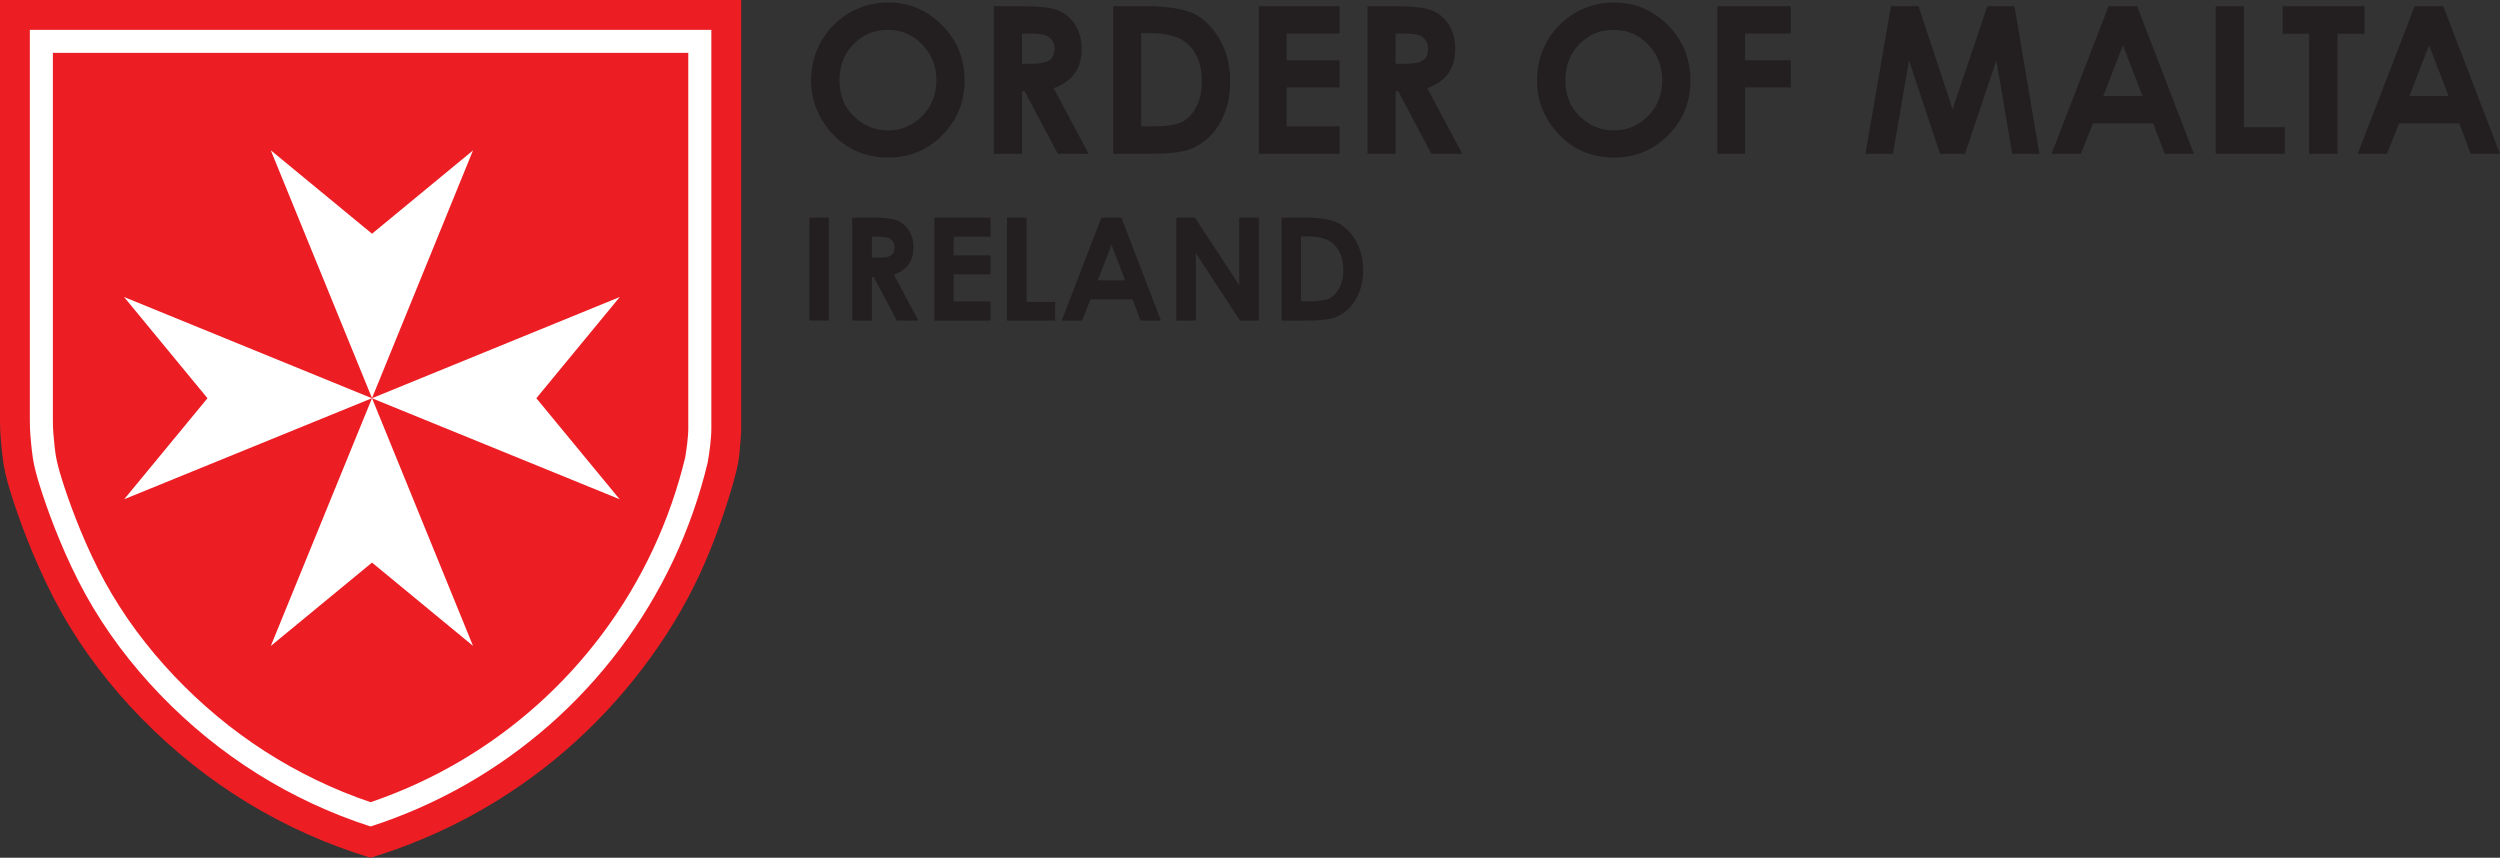 <?xml version="1.0" encoding="UTF-8"?><svg id="Layer_2" xmlns="http://www.w3.org/2000/svg" width="214.759mm" height="73.683mm" viewBox="0 0 608.767 208.864"><rect x="0" y="0" width="608.767" height="208.864" fill="#333333" stroke="none"/><defs><style>.cls-1,.cls-2,.cls-3{fill-rule:evenodd;}.cls-1,.cls-2,.cls-3,.cls-4{stroke-width:0px;}.cls-1,.cls-4{fill:#231f20;}.cls-2{fill:#ec1e24;}.cls-3{fill:#fff;}</style></defs><g id="Layer_1-2"><path class="cls-1" d="m209.53,1.84c-2.149.813-4.143,2.05-5.848,3.601-1.713,1.551-3.138,3.418-4.169,5.499-1.04,2.084-1.679,4.375-1.906,6.721-.227,2.338-.035,4.739.594,6.989.63,2.25,1.679,4.353,3.077,6.229,1.399,1.879,3.13,3.518,5.053,4.741,1.922,1.216,4.055,2.019,6.336,2.426,2.282.411,4.737.428,7.019.035,2.289-.389,4.397-1.185,6.336-2.404,1.949-1.216,3.715-2.85,5.114-4.672,1.397-1.823,2.429-3.833,3.041-6.08.621-2.238.822-4.715.63-7.088-.192-2.374-.778-4.646-1.809-6.735-1.041-2.089-2.527-3.991-4.24-5.581-1.722-1.596-3.688-2.88-5.803-3.711-2.133-.831-4.414-1.21-6.705-1.197-2.299.008-4.589.406-6.722,1.228Zm10.735,6.119c1.276.468,2.447,1.189,3.496,2.107,1.057.914,1.993,2.037,2.692,3.269.7,1.232,1.172,2.587,1.399,4.042.227,1.456.227,3.024-.017,4.467-.246,1.446-.7,2.779-1.399,3.989-.699,1.206-1.652,2.294-2.71,3.2-1.076.905-2.272,1.618-3.567,2.084-1.31.459-2.71.664-4.117.634-1.398-.026-2.805-.289-4.09-.791-1.285-.506-2.457-1.25-3.488-2.141-1.032-.897-1.924-1.932-2.587-3.126-.664-1.201-1.085-2.556-1.295-4.028-.209-1.474-.191-3.065.045-4.529.236-1.459.707-2.801,1.39-3.985.681-1.193,1.582-2.247,2.604-3.124,1.023-.875,2.168-1.591,3.444-2.059,1.295-.463,2.701-.699,4.108-.699,1.416-.005,2.807.222,4.091.69Z"/><path class="cls-1" d="m242.004,37.455h6.861v-15.214h.656l8.06,15.214h7.508l-8.514-15.966c.987-.367,1.923-.839,2.718-1.358.788-.521,1.434-1.085,1.976-1.722.541-.639.978-1.346,1.31-2.125.681-1.546.908-3.601.751-5.563-.078-.987-.27-1.91-.576-2.754-.298-.852-.718-1.621-1.198-2.321-.498-.699-1.049-1.31-1.688-1.83-.629-.521-1.338-.949-2.16-1.281-.83-.333-1.773-.569-3.198-.739-1.433-.179-3.348-.288-5.245-.288h-7.264v35.947Zm6.861-29.282h1.906c.847,0,1.704.039,2.342.11.639.07,1.057.166,1.408.292.349.119.629.268.882.459.245.193.482.415.665.656.192.236.341.488.464.768.227.547.298,1.312.209,2.037-.043.353-.122.673-.227.953-.104.28-.245.511-.41.712-.166.202-.359.371-.586.53-.228.157-.49.292-.839.415-.35.126-.796.235-1.425.309-1.215.157-2.902.105-4.389.114v-7.356Z"/><path class="cls-1" d="m271.074,37.455h8.207c2.781,0,5.569-.101,7.58-.402,2-.301,3.206-.742,4.413-1.386,1.197-.642,2.37-1.499,3.41-2.543,1.049-1.04,1.932-2.286,2.665-3.663.735-1.385,1.32-2.907,1.688-4.585.367-1.674.542-3.5.516-5.332-.026-1.831-.244-3.668-.673-5.332-.42-1.669-1.049-3.174-1.828-4.541-.777-1.377-1.712-2.622-2.735-3.668-1.005-1.049-2.098-1.891-3.391-2.547-1.276-.651-2.762-1.105-4.755-1.438-1.993-.323-4.483-.511-6.993-.511h-8.103v35.947Zm9.117-29.383c1.415,0,2.85.118,4.047.355,1.196.231,2.194.564,3.015.96.839.407,1.521.888,2.151,1.491.621.603,1.207,1.333,1.678,2.146.463.817.839,1.713,1.11,2.766.262,1.054.418,2.269.446,3.502.043,1.223-.053,2.469-.246,3.562-.2,1.097-.524,2.04-.944,2.892-.419.861-.927,1.626-1.494,2.274-.569.646-1.189,1.175-1.924,1.572-.725.403-1.548.669-2.736.866-1.188.188-2.728.292-4.257.292h-3.164V8.072h2.317Z"/><polygon class="cls-1" points="306.546 37.455 326.178 37.455 326.178 30.751 313.313 30.751 313.313 21.289 326.178 21.289 326.178 14.682 313.313 14.682 313.313 8.173 326.178 8.173 326.178 1.509 306.546 1.509 306.546 37.455"/><path class="cls-1" d="m332.978,37.455h6.869v-15.214h.648l8.057,15.214h7.519l-8.514-15.966c.977-.367,1.924-.839,2.717-1.358.789-.521,1.425-1.08,1.968-1.722.542-.639.98-1.346,1.319-2.125.673-1.546.918-3.596.751-5.563-.078-.987-.27-1.91-.584-2.754-.297-.852-.707-1.626-1.189-2.325-.489-.696-1.056-1.312-1.677-1.826-.646-.521-1.346-.949-2.17-1.281-.83-.333-1.763-.569-3.198-.739-1.434-.179-3.338-.288-5.252-.288h-7.264v35.947Zm6.869-29.282h1.906c.848,0,1.715.039,2.344.11.629.07,1.049.166,1.397.292.349.114.629.268.892.459.245.184.482.415.663.656.194.241.341.488.454.768.229.547.297,1.316.211,2.037-.035.358-.123.673-.218.958-.106.275-.253.506-.41.713-.175.197-.369.366-.595.524-.228.157-.491.297-.84.415-.348.126-.786.235-1.415.309-1.223.157-2.903.105-4.39.114v-7.356Z"/><path class="cls-1" d="m386.272,1.84c-2.15.813-4.135,2.05-5.839,3.601-1.712,1.551-3.147,3.418-4.169,5.499-1.039,2.084-1.687,4.375-1.896,6.721-.236,2.338-.044,4.739.577,6.989.629,2.25,1.695,4.353,3.085,6.229,1.39,1.879,3.119,3.518,5.043,4.741,1.931,1.216,4.056,2.019,6.345,2.426,2.289.411,4.739.428,7.011.035,2.29-.389,4.404-1.185,6.345-2.404,1.94-1.216,3.716-2.85,5.114-4.672,1.407-1.823,2.429-3.833,3.041-6.08.612-2.238.813-4.715.629-7.088-.191-2.374-.776-4.646-1.808-6.735-1.041-2.089-2.518-3.991-4.248-5.581-1.722-1.596-3.682-2.88-5.797-3.711-2.122-.831-4.422-1.21-6.711-1.197-2.292.008-4.582.406-6.723,1.228Zm10.741,6.119c1.286.468,2.44,1.189,3.489,2.107,1.059.914,1.992,2.037,2.692,3.269.7,1.232,1.172,2.587,1.408,4.042.228,1.456.208,3.024-.028,4.467-.226,1.446-.691,2.779-1.397,3.989-.701,1.206-1.654,2.294-2.719,3.2-1.056.905-2.262,1.618-3.557,2.084-1.292.459-2.71.664-4.107.634-1.408-.026-2.805-.289-4.092-.791-1.293-.506-2.454-1.25-3.496-2.141-1.021-.897-1.924-1.932-2.57-3.126-.663-1.201-1.093-2.556-1.302-4.028-.201-1.474-.201-3.065.044-4.529.236-1.459.697-2.801,1.388-3.985.683-1.193,1.582-2.247,2.596-3.124,1.024-.875,2.17-1.591,3.454-2.059,1.285-.468,2.7-.699,4.108-.699,1.407-.005,2.805.222,4.089.69Z"/><polygon class="cls-1" points="418.175 37.455 424.94 37.455 424.94 21.289 436.063 21.289 436.063 14.682 424.94 14.682 424.94 8.173 436.063 8.173 436.063 1.509 418.175 1.509 418.175 37.455"/><polygon class="cls-1" points="454.247 37.455 460.942 37.455 464.86 14.73 472.41 37.455 478.476 37.455 486.133 14.73 489.996 37.455 496.604 37.455 490.539 1.509 483.931 1.509 475.469 26.599 467.166 1.509 460.453 1.509 454.247 37.455"/><path class="cls-1" d="m499.565,37.455h7.134l2.955-7.409h14.665l2.798,7.409h7.117l-13.83-35.947h-6.957l-13.882,35.947Zm22.15-14.064h-9.563l4.807-12.363,4.756,12.363Z"/><polygon class="cls-1" points="539.533 37.455 556.367 37.455 556.367 30.957 546.404 30.957 546.404 1.509 539.533 1.509 539.533 37.455"/><polygon class="cls-1" points="555.865 8.221 562.282 8.221 562.282 37.455 569.187 37.455 569.187 8.221 575.743 8.221 575.743 1.509 555.865 1.509 555.865 8.221"/><path class="cls-1" d="m574.118,37.455h7.114l2.956-7.409h14.667l2.796,7.409h7.117l-13.81-35.947h-6.959l-13.879,35.947Zm22.13-14.065h-9.56l4.807-12.363,4.753,12.363Z"/><rect class="cls-4" x="197.089" y="52.987" width="4.75" height="25.075"/><path class="cls-1" d="m207.52,78.062h4.788v-10.618h.458l5.62,10.618h5.237l-5.939-11.14c.685-.254,1.346-.579,1.892-.939.547-.362,1.003-.758,1.371-1.199.383-.445.685-.938.93-1.481.473-1.077.636-2.5.53-3.87-.057-.686-.188-1.326-.4-1.922-.212-.592-.49-1.135-.832-1.615-.343-.486-.717-.91-1.142-1.269-.441-.367-.913-.665-1.501-.906-.587-.236-1.289-.416-2.301-.542-1.011-.123-2.325-.192-3.638-.192h-5.073v25.075Zm4.788-20.433h1.33c.604,0,1.191.037,1.64.086.448.048.742.113.979.195.244.086.432.192.611.326.408.311.653.649.792 1.0.155.379.204.922.139,1.432-.033.252-.081.474-.164.661-.073.192-.163.359-.285.497-.121.139-.26.258-.424.363-.155.11-.343.208-.587.293-.245.078-.547.152-.971.204-.848.106-2.023.073-3.059.081v-5.14Z"/><polygon class="cls-1" points="227.515 78.062 241.198 78.062 241.198 73.384 232.223 73.384 232.223 66.784 241.198 66.784 241.198 62.174 232.223 62.174 232.223 57.629 241.198 57.629 241.198 52.987 227.515 52.987 227.515 78.062"/><polygon class="cls-1" points="245.198 78.062 256.934 78.062 256.934 73.522 249.985 73.522 249.985 52.987 245.198 52.987 245.198 78.062"/><path class="cls-1" d="m258.531,78.062h4.96l2.065-5.173h10.231l1.95,5.173h4.96l-9.643-25.075h-4.846l-9.677,25.075Zm15.437-9.815h-6.665l3.353-8.628,3.312,8.628Z"/><polygon class="cls-1" points="286.435 78.062 291.183 78.062 291.183 61.61 301.937 78.062 306.521 78.062 306.521 52.987 301.773 52.987 301.773 69.472 290.971 52.987 286.435 52.987 286.435 78.062"/><path class="cls-1" d="m312.055,78.062h5.72c1.958,0,3.923-.073,5.326-.294,1.419-.215,2.261-.53,3.1-.995.833-.453,1.658-1.057,2.367-1.786.718-.73,1.323-1.588,1.828-2.546.507-.971.914-2.035,1.176-3.206.261-1.174.367-2.443.342-3.708-.016-1.272-.163-2.541-.473-3.701-.293-1.158-.718-2.199-1.256-3.149-.548-.954-1.192-1.82-1.901-2.545-.711-.73-1.461-1.322-2.375-1.783-.897-.456-1.958-.783-3.361-1.011-1.387-.233-3.116-.351-4.829-.351h-5.663v25.075Zm6.348-20.498c.995,0,1.991.086,2.83.24.841.163,1.526.396,2.098.678.587.281,1.059.611,1.502,1.032.431.42.833.926,1.158,1.493.342.567.603,1.196.782,1.93.188.735.296,1.579.328,2.432.023.857-.032,1.722-.179,2.484-.14.762-.353,1.424-.646,2.019-.285.596-.644,1.131-1.037,1.588-.39.448-.83.815-1.32,1.097-.489.281-1.063.474-1.892.608-.825.144-1.926.221-3.02.221h-2.203v-15.82h1.6Z"/><path class="cls-2" d="m115.299,198.313c7.958-4.373,15.46-9.579,22.334-15.509,6.874-5.931,13.121-12.587,18.643-19.802,5.522-7.215,10.319-14.987,14.13-23.209,3.81-8.222,6.634-16.892,8.091-22.05,1.457-5.158,1.547-6.804,1.655-8.438.108-1.634.33-3.254.33-4.882V0H0v102.445c0,2.712.245,5.42.547,8.126.302,2.706.708,5.41,2.867,11.92,2.159,6.51,6.072,16.826,11.4,26.373,5.328,9.546,12.07,18.323,19.76,26.163,7.689,7.84,16.325,14.743,25.694,20.447,9.368,5.704,19.469,10.21,29.969,13.391,8.689-2.638,17.104-6.178,25.062-10.551Z"/><path class="cls-3" d="m113.309,191.103c7.318-4.158,14.209-9.068,20.529-14.627,6.32-5.559,12.069-11.767,17.128-18.494,5.059-6.727,9.427-13.974,13.012-21.589,3.585-7.615,6.387-15.599,8.353-23.783.228-1.373.455-2.747.603-4.128.148-1.382.283-2.771.283-4.163V7.264H7.264v95.181c0,2.387.217,4.77.482,7.152.264,2.382.618,4.762,2.6,10.74,1.982,5.978,5.591,15.553,10.494,24.431,4.904,8.878,11.101,17.059,18.168,24.395,7.067,7.336,15.004,13.827,23.623,19.234,8.619,5.408,17.919,9.732,27.605,12.857,8.009-2.587,15.755-5.992,23.073-10.15Z"/><path class="cls-2" d="m111.769,185.513c6.824-3.987,13.244-8.664,19.132-13.935,5.888-5.271,11.244-11.137,15.96-17.48,4.716-6.342,8.791-13.16,12.142-20.318,3.351-7.157,5.979-14.653,7.834-22.335.195-1.195.39-2.389.518-3.591.128-1.202.248-2.409.248-3.62V12.877H12.877v89.568c0,2.135.196,4.268.431,6.399.235,2.131.55,4.262,2.394,9.827,1.844,5.566,5.219,14.568,9.795,22.928,4.576,8.36,10.354,16.079,16.941,23.023,6.587,6.944,13.984,13.113,22.023,18.288,8.039,5.175,16.72,9.355,25.775,12.431,7.482-2.545,14.709-5.841,21.533-9.828Z"/><polygon class="cls-3" points="90.587 56.911 65.937 36.597 90.587 96.95 115.193 36.597 115.083 36.709 90.587 56.911"/><polygon class="cls-3" points="130.603 96.973 150.917 72.323 90.564 96.973 150.917 121.579 150.805 121.469 130.603 96.973"/><polygon class="cls-3" points="115.083 157.192 115.193 157.303 90.587 96.951 65.937 157.303 90.587 136.99 115.083 157.192"/><polygon class="cls-3" points="30.322 121.469 30.211 121.579 90.563 96.973 30.211 72.323 50.524 96.973 30.322 121.469"/></g></svg>
